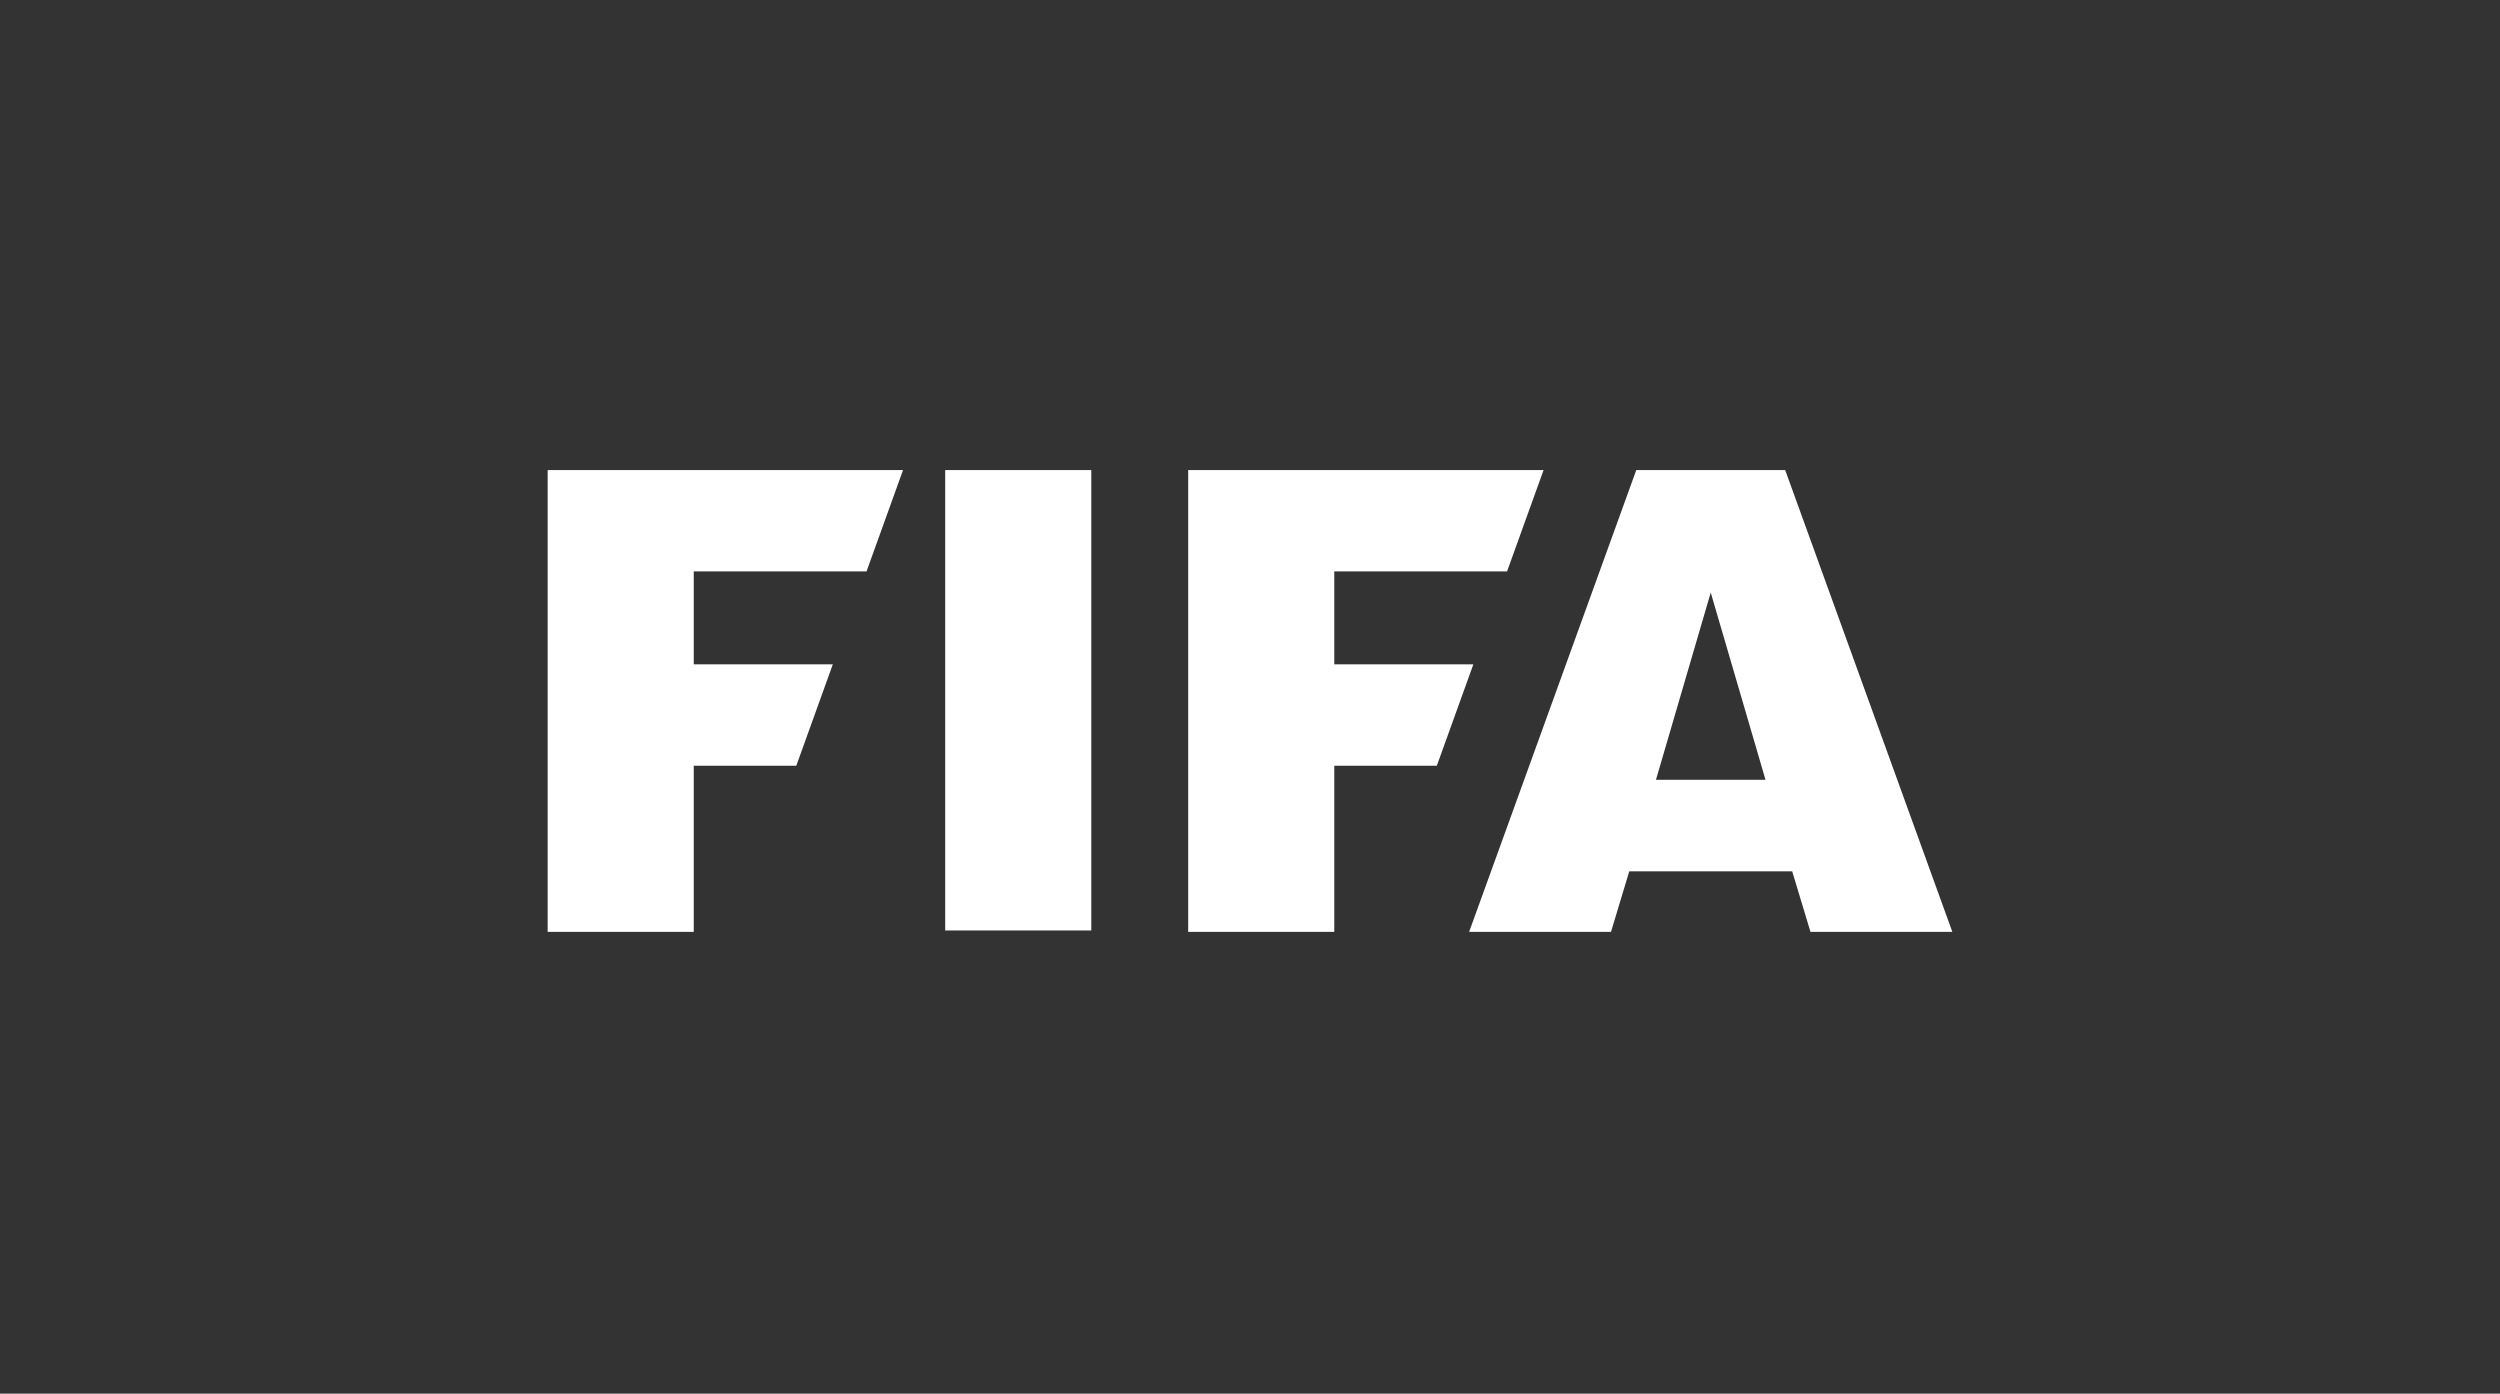 <svg width="174" height="97" viewBox="0 0 174 97" fill="none" xmlns="http://www.w3.org/2000/svg">
<rect x="0" y="0" width="174" height="97" fill="#333333" stroke="none"/>
<path d="M65.785 32.716H75.953V64.76H65.785M38.117 32.716H62.852L60.31 39.771H48.285V46.239H57.964L55.422 53.295H48.285V64.858H38.117M82.698 32.716H107.433L104.891 39.771H92.866V46.239H102.545L100.003 53.295H92.866V64.858H82.698M113.885 32.716L102.251 64.858H112.126L113.397 60.644H124.737L126.008 64.858H135.883L124.249 32.716M119.067 41.241L122.88 54.275H115.254" fill="white"/>
</svg>
